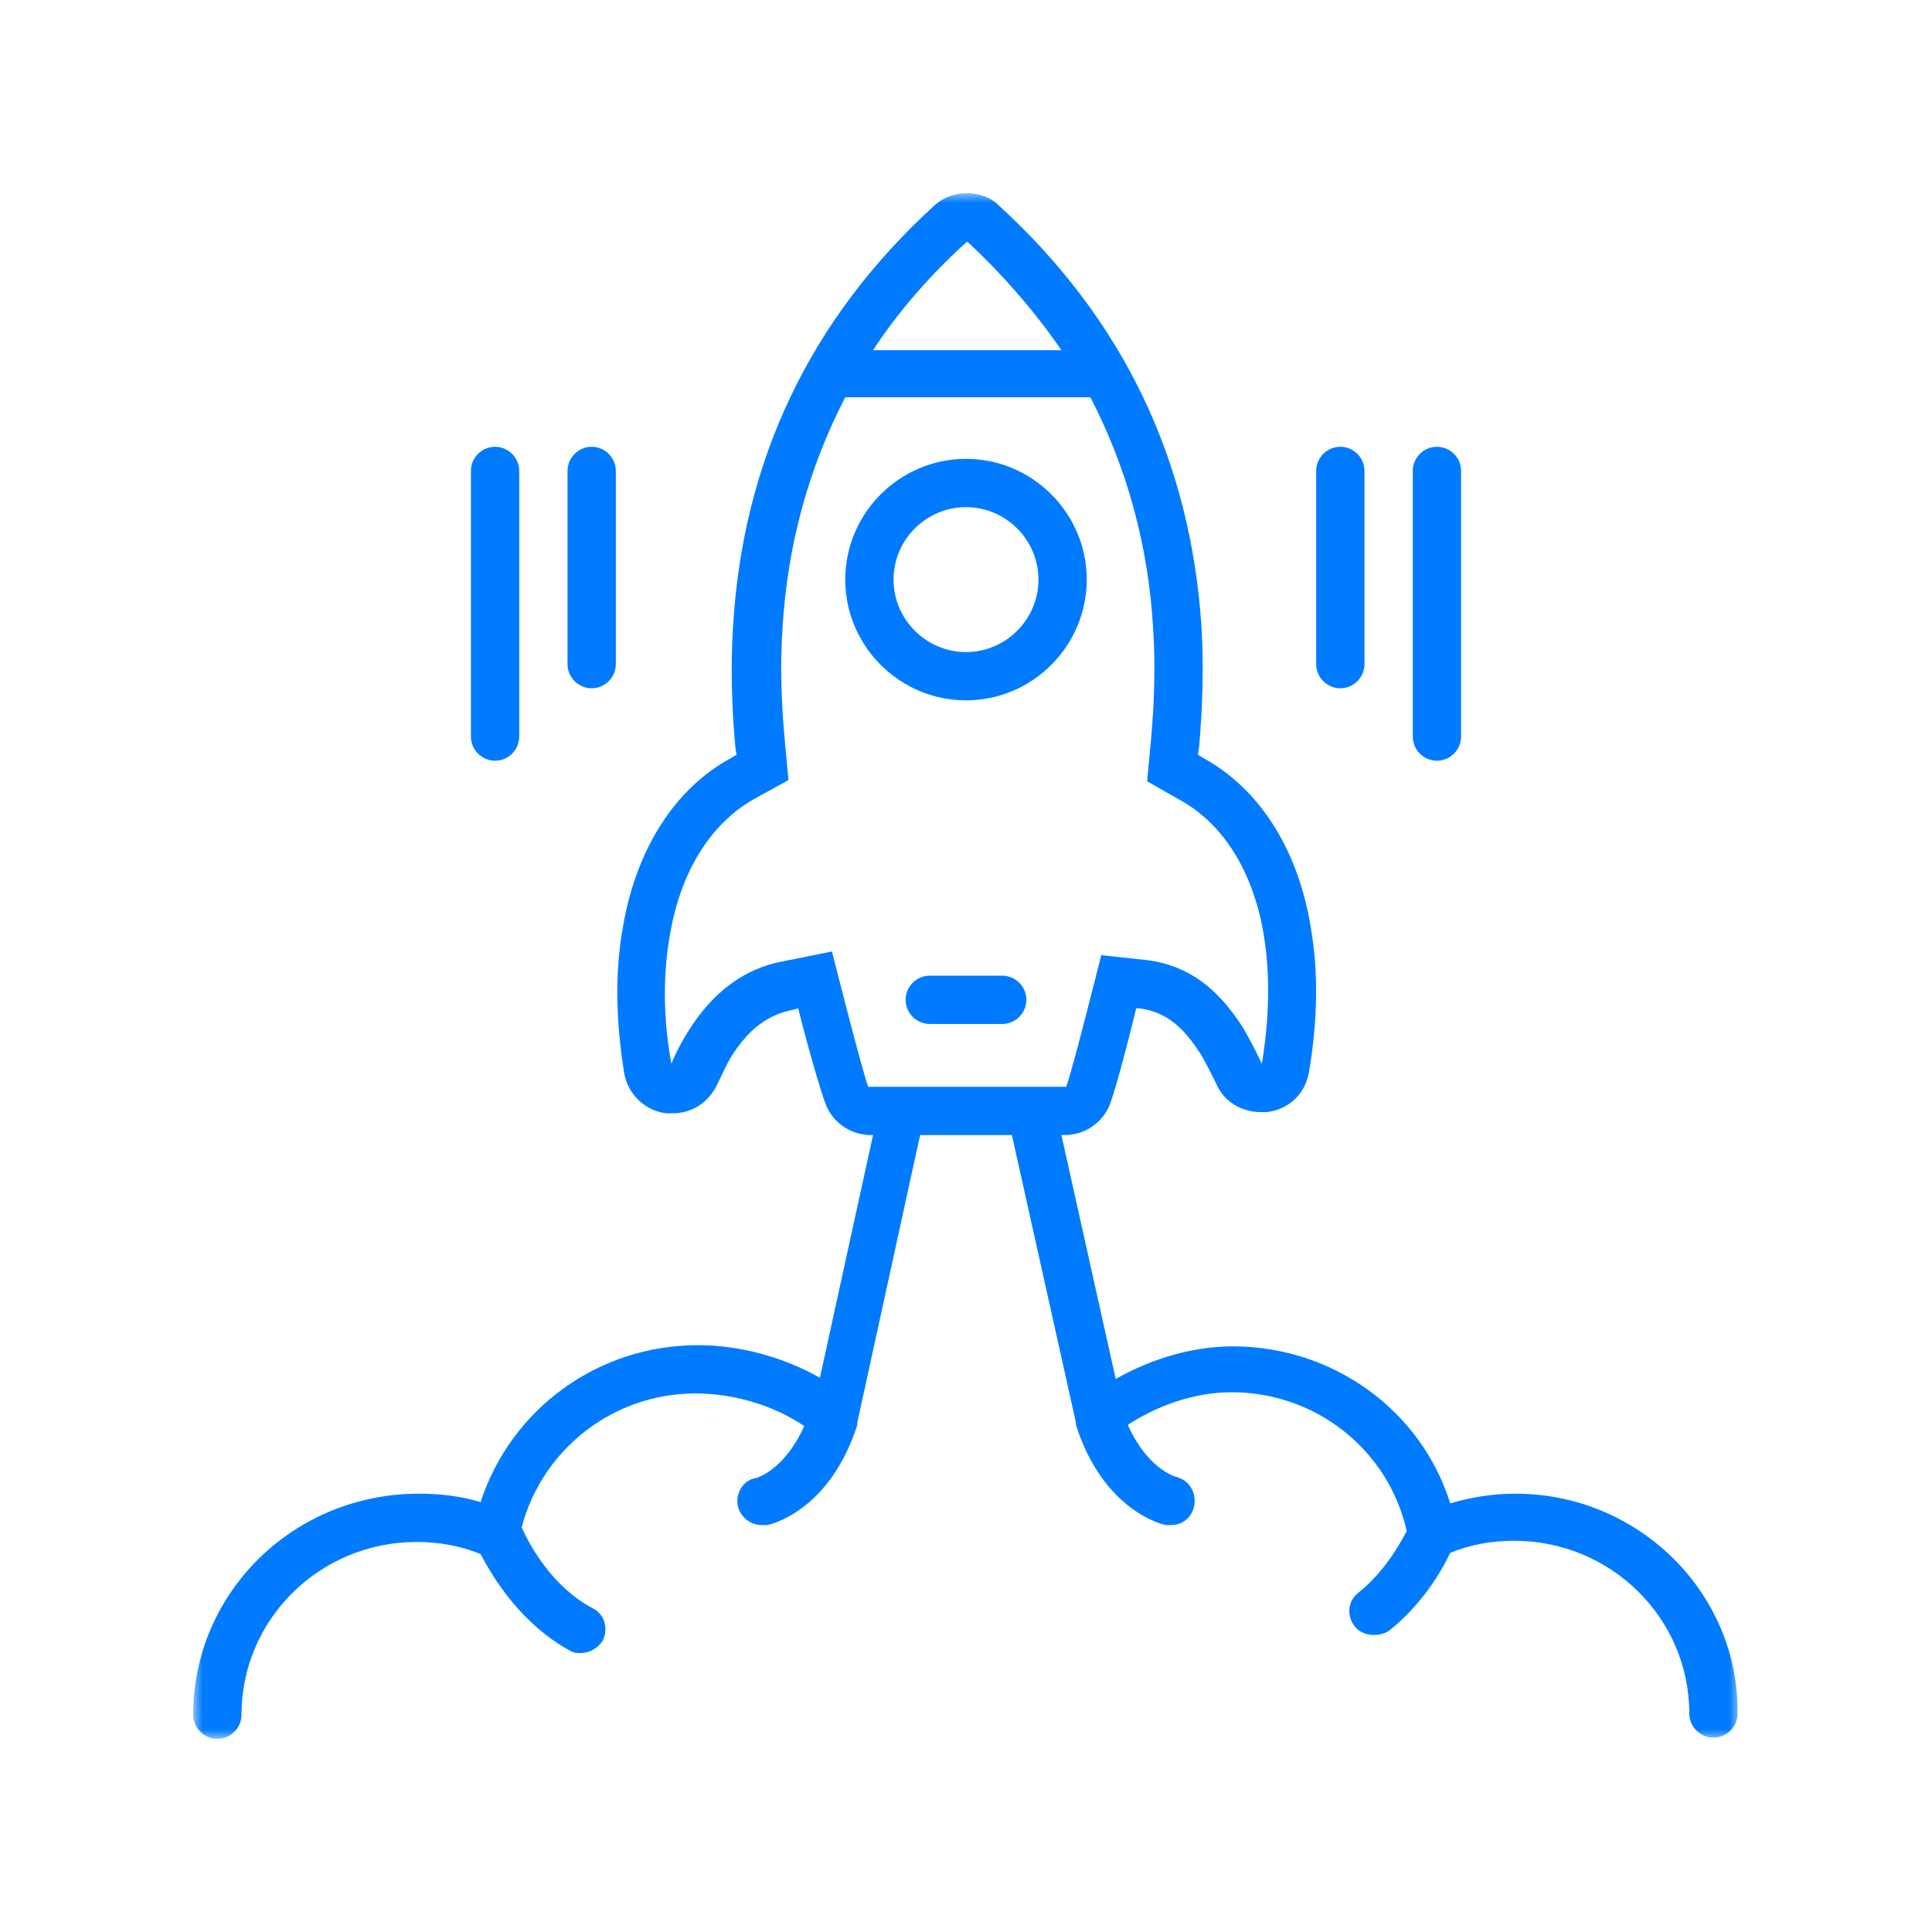 <?xml version="1.0" encoding="UTF-8"?> <svg xmlns="http://www.w3.org/2000/svg" width="100" height="100" viewBox="0 0 100 100" fill="none"> <path d="M50 23.75C46.562 23.75 43.75 26.562 43.75 30C43.75 33.438 46.562 36.25 50 36.25C53.438 36.25 56.25 33.438 56.25 30C56.25 26.562 53.438 23.75 50 23.75ZM50 33.75C47.938 33.75 46.25 32.062 46.25 30C46.25 27.938 47.938 26.25 50 26.25C52.062 26.25 53.75 27.938 53.75 30C53.75 32.062 52.062 33.75 50 33.75Z" fill="#007BFF"></path> <mask id="mask0_37_7" style="mask-type:luminance" maskUnits="userSpaceOnUse" x="10" y="10" width="80" height="80"> <path d="M10 10H90V90H10V10Z" fill="white"></path> </mask> <g mask="url(#mask0_37_7)"> <path d="M78.438 77.312C77.25 77.312 76.125 77.5 75.062 77.812C73.562 73 69 69.688 63.812 69.688C61.75 69.688 59.625 70.312 57.75 71.375L54.938 58.75H55.125C56.125 58.75 57.062 58.125 57.438 57.188C57.688 56.562 58.312 54.25 58.812 52.188H58.938C60.438 52.375 61.312 53.25 62.188 54.625C62.438 55.062 62.688 55.562 62.938 56.062C63.312 57 64.25 57.562 65.25 57.562C65.375 57.562 65.438 57.562 65.562 57.562C66.688 57.438 67.562 56.625 67.75 55.5C68.188 52.938 68.25 50.438 67.875 48.188C67.25 44.062 65.25 40.875 62.312 39.25L62 39.062L62.062 38.688C62.25 36.562 62.312 34.438 62.188 32.438C61.625 23.812 58.125 16.5 51.688 10.625C51.25 10.188 50.625 10 50.062 10C49.438 10 48.875 10.188 48.375 10.625C41.938 16.5 38.438 23.812 37.938 32.5C37.812 34.5 37.875 36.625 38.062 38.688L38.125 39.062L37.812 39.25C34.938 40.812 32.938 43.938 32.25 47.938C31.812 50.312 31.875 52.875 32.312 55.562C32.5 56.625 33.375 57.5 34.5 57.625C34.625 57.625 34.688 57.625 34.812 57.625C35.812 57.625 36.688 57.062 37.125 56.125C37.375 55.625 37.562 55.188 37.812 54.75C38.75 53.25 39.75 52.5 41.125 52.25L41.312 52.188C41.812 54.188 42.5 56.562 42.75 57.188C43.125 58.125 44.062 58.75 45.062 58.75H45.188L42.438 71.312C40.562 70.25 38.312 69.625 36.125 69.625C30.938 69.625 26.438 72.938 24.875 77.75C23.875 77.438 22.75 77.312 21.688 77.312C15.188 77.312 10 82.438 10 88.75C10 89.438 10.562 90 11.25 90C11.938 90 12.5 89.438 12.5 88.75C12.5 83.812 16.562 79.812 21.562 79.812C22.688 79.812 23.812 80 24.875 80.438C25.562 81.75 27 84.062 29.5 85.438C29.688 85.562 29.875 85.562 30.062 85.562C30.5 85.562 30.938 85.312 31.188 84.938C31.5 84.312 31.312 83.562 30.688 83.25C28.562 82.125 27.438 80 27 79.062C28.062 75 31.75 72.125 36 72.125C38 72.125 40.062 72.75 41.625 73.812C40.625 76.062 39.188 76.5 39.125 76.5C38.438 76.625 38.062 77.312 38.188 77.938C38.312 78.5 38.812 78.938 39.438 78.938C39.5 78.938 39.625 78.938 39.688 78.938C39.812 78.938 42.938 78.25 44.375 73.75V73.688C44.375 73.688 44.375 73.688 44.375 73.625L47.625 58.75H52.375L55.688 73.625C55.688 73.625 55.688 73.625 55.688 73.688V73.75C57.125 78.25 60.25 78.938 60.375 78.938C60.438 78.938 60.562 78.938 60.625 78.938C61.188 78.938 61.688 78.562 61.812 77.938C61.938 77.25 61.562 76.625 60.875 76.438C60.812 76.438 59.375 76 58.375 73.75C60 72.688 61.938 72.062 63.75 72.062C68.125 72.062 71.875 75.062 72.812 79.25C72.375 80.062 71.625 81.375 70.312 82.438C69.75 82.875 69.688 83.625 70.125 84.188C70.375 84.5 70.75 84.625 71.125 84.625C71.375 84.625 71.688 84.562 71.938 84.375C73.562 83.062 74.562 81.438 75.062 80.375C76.125 79.938 77.25 79.75 78.375 79.75C83.375 79.75 87.438 83.75 87.438 88.688C87.438 89.375 88 89.938 88.688 89.938C89.375 89.938 89.938 89.375 89.938 88.688C90 82.438 84.812 77.312 78.438 77.312ZM50.062 12.5C51.938 14.25 53.562 16.125 54.938 18.125H45.188C46.5 16.125 48.125 14.25 50.062 12.5ZM44.938 56.25C44.625 55.438 43.062 49.25 43.062 49.25L40.562 49.75C38.5 50.125 36.875 51.375 35.625 53.375C35.312 53.875 35 54.438 34.75 55.062C34.312 52.688 34.312 50.375 34.688 48.312C35.25 45.062 36.812 42.625 39 41.375L40.812 40.375L40.625 38.375C40.438 36.375 40.375 34.438 40.5 32.562C40.75 28.188 41.875 24.188 43.75 20.562H56.438C58.312 24.188 59.438 28.188 59.688 32.562C59.812 34.438 59.75 36.375 59.562 38.438L59.375 40.438L61.125 41.438C63.375 42.688 64.938 45.25 65.438 48.562C65.75 50.562 65.688 52.812 65.312 55.062C65 54.375 64.688 53.812 64.375 53.25C63.375 51.688 61.938 50 59.312 49.688L57 49.438C57 49.438 55.5 55.438 55.188 56.25H44.938Z" fill="#007BFF"></path> </g> <path d="M51.875 50.5H48.125C47.438 50.5 46.875 51.062 46.875 51.75C46.875 52.438 47.438 53 48.125 53H51.875C52.562 53 53.125 52.438 53.125 51.75C53.125 51.062 52.562 50.5 51.875 50.5Z" fill="#007BFF"></path> <path d="M68.125 24.375V34.375C68.125 35.062 68.688 35.625 69.375 35.625C70.062 35.625 70.625 35.062 70.625 34.375V24.375C70.625 23.688 70.062 23.125 69.375 23.125C68.688 23.125 68.125 23.688 68.125 24.375Z" fill="#007BFF"></path> <path d="M73.125 24.375V38.125C73.125 38.812 73.688 39.375 74.375 39.375C75.062 39.375 75.625 38.812 75.625 38.125V24.375C75.625 23.688 75.062 23.125 74.375 23.125C73.688 23.125 73.125 23.688 73.125 24.375Z" fill="#007BFF"></path> <path d="M30.625 23.125C29.938 23.125 29.375 23.688 29.375 24.375V34.375C29.375 35.062 29.938 35.625 30.625 35.625C31.312 35.625 31.875 35.062 31.875 34.375V24.375C31.875 23.688 31.312 23.125 30.625 23.125Z" fill="#007BFF"></path> <path d="M24.375 24.375V38.125C24.375 38.812 24.938 39.375 25.625 39.375C26.312 39.375 26.875 38.812 26.875 38.125V24.375C26.875 23.688 26.312 23.125 25.625 23.125C24.938 23.125 24.375 23.688 24.375 24.375Z" fill="#007BFF"></path> </svg> 